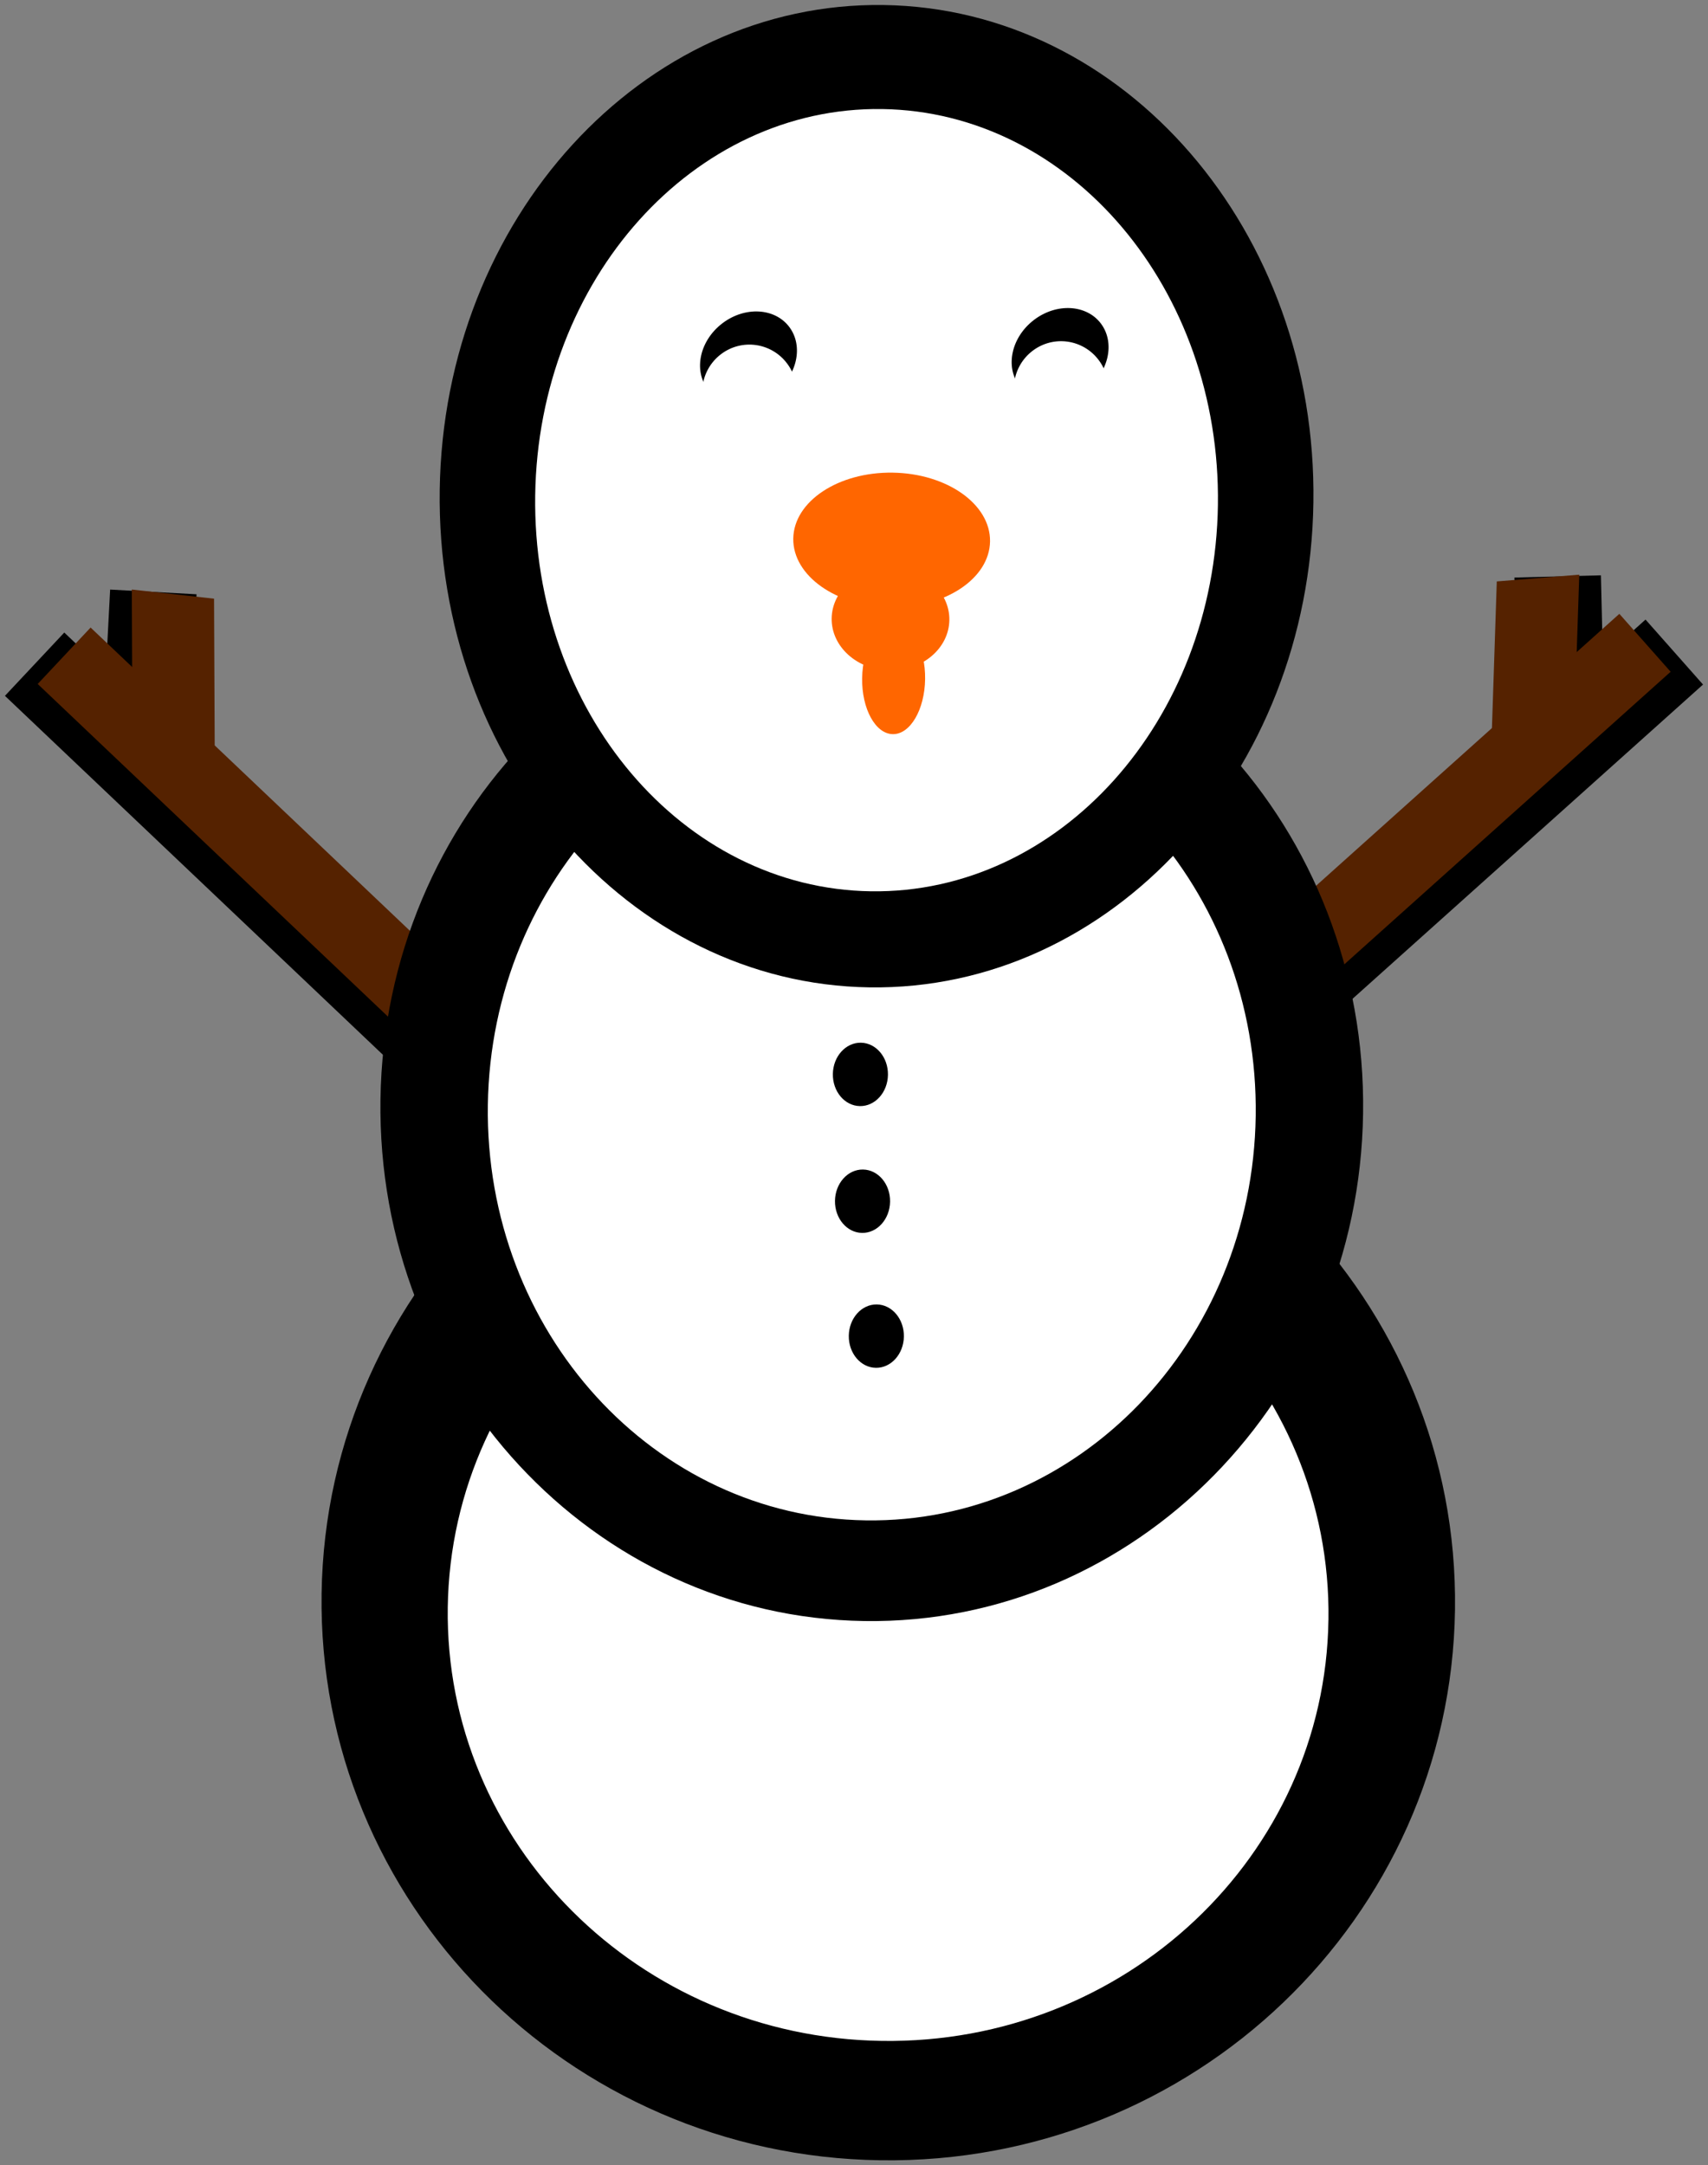 <svg xmlns="http://www.w3.org/2000/svg" viewBox="0 0 505.62 640.81"><rect x="0" y="0" width="505.62" height="640.81" fill="#808080" stroke="none"/><g color="#000"><path d="M487.126 183.36l17.022 19.23-139.212 124.785-17.022-19.229z"/><path d="M473.922 170.262l1.164 49.182-25.608.658-1.165-49.182z"/><g fill="#520"><path d="M479.379 181.66l15.177 17.145L355.343 323.59l-15.177-17.144z"/><path d="M467.509 170.068l-1.523 46.147-24.416 2.006 1.523-46.147z"/></g></g><g color="#000"><path d="M19.028 187.199L1.462 205.932l135.584 128.72 17.566-18.734z"/><path d="M32.602 174.483l-2.572 49.129 25.58 1.39 2.571-49.128z"/><g fill="#520"><path d="M26.821 185.72l-15.662 16.703 135.584 128.72 15.661-16.703z"/><path d="M39.018 174.473l.201 46.172 24.349 2.703-.202-46.171z"/></g></g><g color="#000"><path d="M430.722 476.431c-1.307 91.292-77.477 164.219-170.127 162.892S93.894 562.918 95.201 471.63s77.476-164.219 170.126-162.892S432.03 385.142 430.722 476.43z"/><path d="M393.257 479.395c-1 69.85-60.172 125.633-132.168 124.603-71.987-1.03-129.538-58.491-128.538-128.335 1-69.852 60.172-125.642 132.168-124.611 71.994 1.03 129.547 58.489 128.547 128.335z" fill="#fff"/></g><g color="#000"><path d="M403.515 329.497c-1.204 84.127-67.298 151.392-147.623 150.242-80.327-1.15-144.467-70.281-143.263-154.406 1.205-84.127 67.299-151.392 147.624-150.242 80.327 1.15 144.466 70.281 143.262 154.406z"/><path d="M371.725 330.277c-.959 66.992-52.621 120.567-115.39 119.668-62.769-.898-112.875-55.934-111.916-122.922.96-66.992 52.621-120.568 115.39-119.67 62.77.9 112.875 55.935 111.916 122.924z" fill="#fff"/><path d="M388.805 148.698c-1.15 80.282-59.979 144.532-131.398 143.51-71.42-1.023-128.385-66.933-127.236-147.212C131.321 64.714 190.15.463 261.569 1.486c71.42 1.022 128.385 66.933 127.236 147.212z"/><path d="M360.539 149.471c-.916 63.93-46.9 115.104-102.71 114.305-55.81-.799-100.31-53.271-99.394-117.198.915-63.93 46.9-115.103 102.709-114.305 55.81.8 100.31 53.272 99.395 117.198z" fill="#fff"/><path d="M293.081 160.224c-.157 11.007-13.325 19.743-29.41 19.512s-28.998-9.339-28.84-20.346 13.325-19.742 29.41-19.512 28.998 9.34 28.84 20.346z" fill="#f60"/><path d="M281.039 183.501c-.12 8.386-8.017 15.073-17.638 14.935s-17.324-7.047-17.204-15.433c.12-8.386 8.017-15.073 17.638-14.936s17.324 7.048 17.204 15.434z" fill="#f60"/><path d="M273.86 200.987c-.13 9.065-4.408 16.353-9.556 16.28-5.147-.075-9.215-7.482-9.086-16.546s4.408-16.353 9.556-16.279c5.147.074 9.215 7.481 9.085 16.545z" fill="#f60"/><path d="M321.558 115.243c-6.672 5.08-15.542 4.591-19.811-1.088-4.27-5.68-2.323-14.402 4.349-19.48 6.672-5.08 15.542-4.592 19.812 1.088 4.27 5.68 2.322 14.401-4.35 19.48z"/><path d="M322.531 126.258c-6.157 4.686-14.922 3.464-19.579-2.73-4.656-6.194-3.44-15.015 2.717-19.701 6.157-4.687 14.922-3.465 19.578 2.73 4.657 6.194 3.44 15.014-2.716 19.7z" fill="#fff"/><path d="M229.307 116.25c-6.672 5.078-15.542 4.59-19.812-1.089-4.27-5.68-2.322-14.401 4.35-19.48 6.672-5.08 15.541-4.591 19.811 1.088 4.27 5.68 2.322 14.402-4.35 19.48z"/><path d="M230.28 127.264c-6.157 4.687-14.923 3.464-19.579-2.73-4.657-6.194-3.44-15.014 2.716-19.7 6.157-4.688 14.923-3.465 19.579 2.729 4.657 6.194 3.44 15.015-2.716 19.701z" fill="#fff"/><path d="M262.86 318.083c-.073 5.18-3.785 9.326-8.289 9.261s-8.095-4.315-8.02-9.495c.073-5.18 3.785-9.326 8.289-9.262s8.095 4.316 8.02 9.496zM263.489 355.612c-.074 5.18-3.786 9.327-8.29 9.262s-8.095-4.315-8.02-9.495c.074-5.18 3.785-9.327 8.289-9.262s8.095 4.315 8.02 9.495zM267.578 395.537c-.074 5.18-3.785 9.326-8.29 9.262s-8.094-4.316-8.02-9.495c.074-5.18 3.785-9.327 8.29-9.262s8.094 4.315 8.02 9.495z"/></g></svg>
